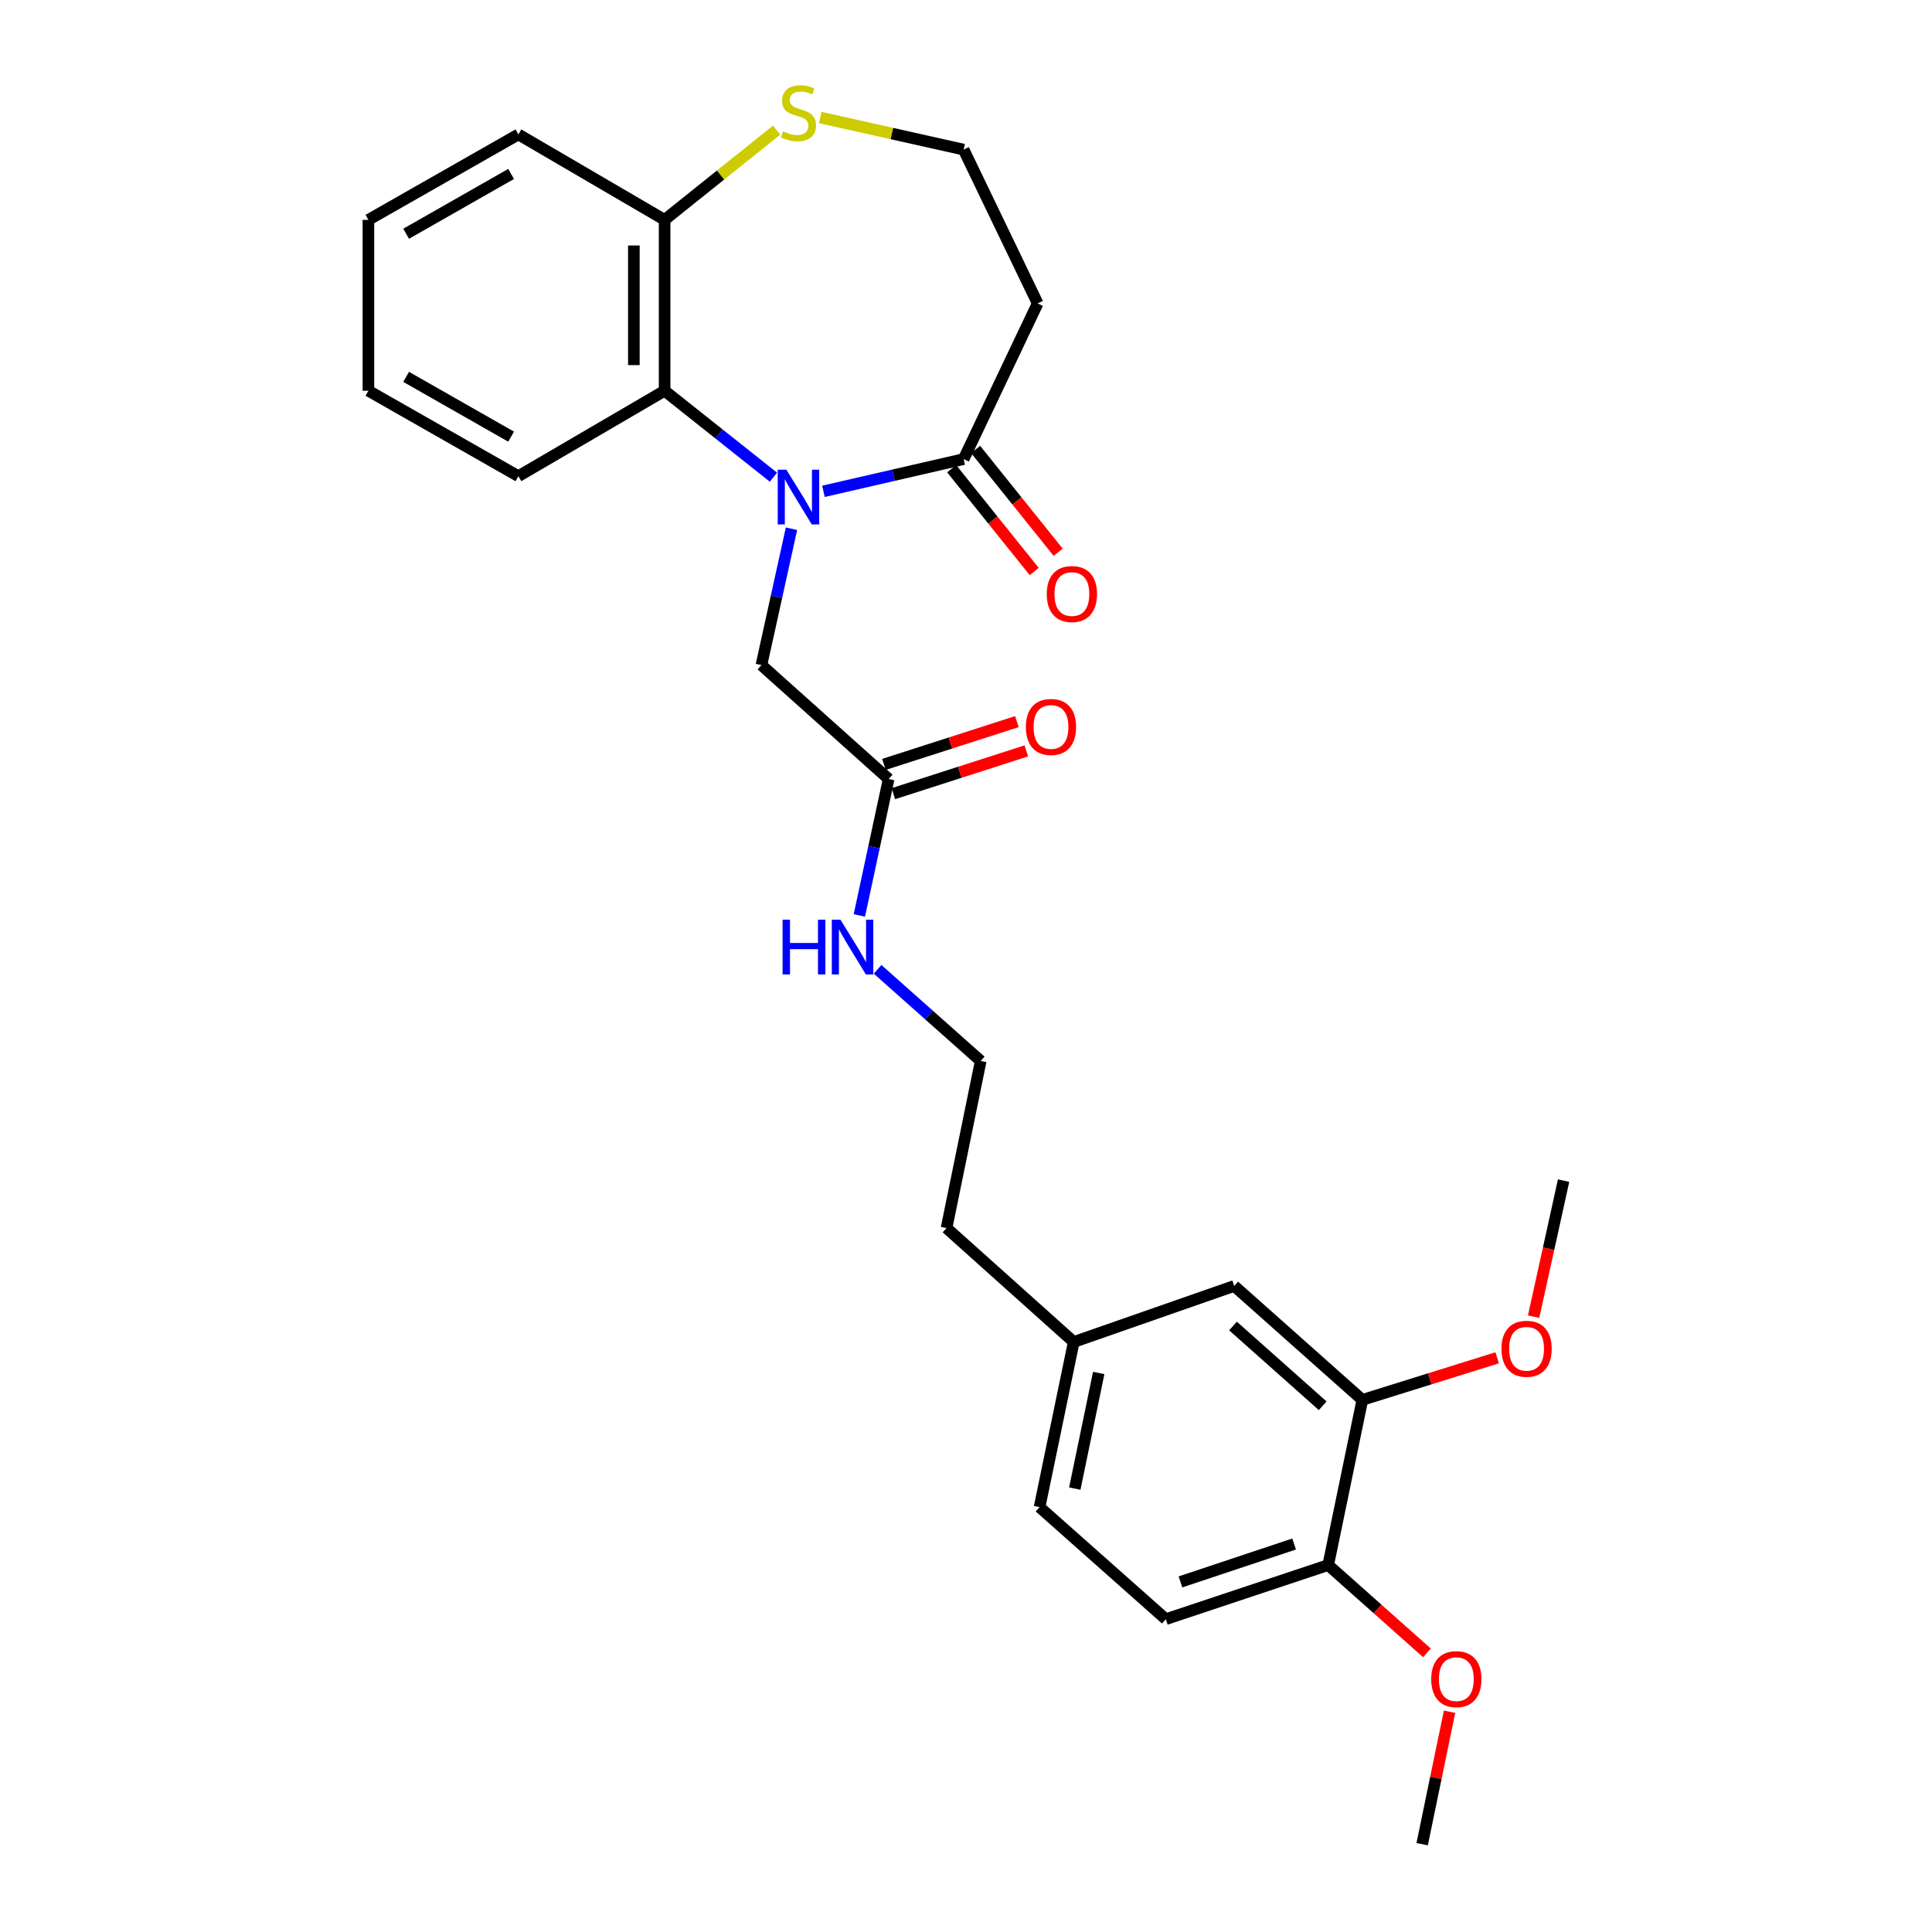 <?xml version='1.0' encoding='iso-8859-1'?>
<svg version='1.1' baseProfile='full'
              xmlns='http://www.w3.org/2000/svg'
                      xmlns:rdkit='http://www.rdkit.org/xml'
                      xmlns:xlink='http://www.w3.org/1999/xlink'
                  xml:space='preserve'
width='1000px' height='1000px' viewBox='0 0 1000 1000'>
<!-- END OF HEADER -->
<rect style='opacity:1.0;fill:#FFFFFF;stroke:none' width='1000' height='1000' x='0' y='0'> </rect>
<path class='bond-0' d='M 426.219,254.308 L 462.5,245.964' style='fill:none;fill-rule:evenodd;stroke:#0000FF;stroke-width:6px;stroke-linecap:butt;stroke-linejoin:miter;stroke-opacity:1' />
<path class='bond-0' d='M 462.5,245.964 L 498.78,237.621' style='fill:none;fill-rule:evenodd;stroke:#000000;stroke-width:6px;stroke-linecap:butt;stroke-linejoin:miter;stroke-opacity:1' />
<path class='bond-1' d='M 400.334,246.995 L 372.165,224.623' style='fill:none;fill-rule:evenodd;stroke:#0000FF;stroke-width:6px;stroke-linecap:butt;stroke-linejoin:miter;stroke-opacity:1' />
<path class='bond-1' d='M 372.165,224.623 L 343.997,202.251' style='fill:none;fill-rule:evenodd;stroke:#000000;stroke-width:6px;stroke-linecap:butt;stroke-linejoin:miter;stroke-opacity:1' />
<path class='bond-2' d='M 409.674,273.668 L 401.893,308.96' style='fill:none;fill-rule:evenodd;stroke:#0000FF;stroke-width:6px;stroke-linecap:butt;stroke-linejoin:miter;stroke-opacity:1' />
<path class='bond-2' d='M 401.893,308.96 L 394.112,344.252' style='fill:none;fill-rule:evenodd;stroke:#000000;stroke-width:6px;stroke-linecap:butt;stroke-linejoin:miter;stroke-opacity:1' />
<path class='bond-7' d='M 498.78,237.621 L 537.094,157.043' style='fill:none;fill-rule:evenodd;stroke:#000000;stroke-width:6px;stroke-linecap:butt;stroke-linejoin:miter;stroke-opacity:1' />
<path class='bond-9' d='M 492.576,242.603 L 513.939,269.208' style='fill:none;fill-rule:evenodd;stroke:#000000;stroke-width:6px;stroke-linecap:butt;stroke-linejoin:miter;stroke-opacity:1' />
<path class='bond-9' d='M 513.939,269.208 L 535.302,295.813' style='fill:none;fill-rule:evenodd;stroke:#FF0000;stroke-width:6px;stroke-linecap:butt;stroke-linejoin:miter;stroke-opacity:1' />
<path class='bond-9' d='M 504.984,232.64 L 526.347,259.245' style='fill:none;fill-rule:evenodd;stroke:#000000;stroke-width:6px;stroke-linecap:butt;stroke-linejoin:miter;stroke-opacity:1' />
<path class='bond-9' d='M 526.347,259.245 L 547.71,285.85' style='fill:none;fill-rule:evenodd;stroke:#FF0000;stroke-width:6px;stroke-linecap:butt;stroke-linejoin:miter;stroke-opacity:1' />
<path class='bond-5' d='M 343.997,202.251 L 343.997,113.796' style='fill:none;fill-rule:evenodd;stroke:#000000;stroke-width:6px;stroke-linecap:butt;stroke-linejoin:miter;stroke-opacity:1' />
<path class='bond-5' d='M 328.084,188.983 L 328.084,127.064' style='fill:none;fill-rule:evenodd;stroke:#000000;stroke-width:6px;stroke-linecap:butt;stroke-linejoin:miter;stroke-opacity:1' />
<path class='bond-20' d='M 343.997,202.251 L 268.315,246.47' style='fill:none;fill-rule:evenodd;stroke:#000000;stroke-width:6px;stroke-linecap:butt;stroke-linejoin:miter;stroke-opacity:1' />
<path class='bond-3' d='M 394.112,344.252 L 459.963,403.225' style='fill:none;fill-rule:evenodd;stroke:#000000;stroke-width:6px;stroke-linecap:butt;stroke-linejoin:miter;stroke-opacity:1' />
<path class='bond-11' d='M 462.399,410.799 L 496.809,399.728' style='fill:none;fill-rule:evenodd;stroke:#000000;stroke-width:6px;stroke-linecap:butt;stroke-linejoin:miter;stroke-opacity:1' />
<path class='bond-11' d='M 496.809,399.728 L 531.219,388.658' style='fill:none;fill-rule:evenodd;stroke:#FF0000;stroke-width:6px;stroke-linecap:butt;stroke-linejoin:miter;stroke-opacity:1' />
<path class='bond-11' d='M 457.526,395.651 L 491.936,384.581' style='fill:none;fill-rule:evenodd;stroke:#000000;stroke-width:6px;stroke-linecap:butt;stroke-linejoin:miter;stroke-opacity:1' />
<path class='bond-11' d='M 491.936,384.581 L 526.346,373.51' style='fill:none;fill-rule:evenodd;stroke:#FF0000;stroke-width:6px;stroke-linecap:butt;stroke-linejoin:miter;stroke-opacity:1' />
<path class='bond-12' d='M 459.963,403.225 L 452.382,438.522' style='fill:none;fill-rule:evenodd;stroke:#000000;stroke-width:6px;stroke-linecap:butt;stroke-linejoin:miter;stroke-opacity:1' />
<path class='bond-12' d='M 452.382,438.522 L 444.802,473.82' style='fill:none;fill-rule:evenodd;stroke:#0000FF;stroke-width:6px;stroke-linecap:butt;stroke-linejoin:miter;stroke-opacity:1' />
<path class='bond-4' d='M 705.146,724.576 L 638.827,665.603' style='fill:none;fill-rule:evenodd;stroke:#000000;stroke-width:6px;stroke-linecap:butt;stroke-linejoin:miter;stroke-opacity:1' />
<path class='bond-4' d='M 684.624,727.621 L 638.201,686.34' style='fill:none;fill-rule:evenodd;stroke:#000000;stroke-width:6px;stroke-linecap:butt;stroke-linejoin:miter;stroke-opacity:1' />
<path class='bond-17' d='M 705.146,724.576 L 740.037,713.683' style='fill:none;fill-rule:evenodd;stroke:#000000;stroke-width:6px;stroke-linecap:butt;stroke-linejoin:miter;stroke-opacity:1' />
<path class='bond-17' d='M 740.037,713.683 L 774.927,702.791' style='fill:none;fill-rule:evenodd;stroke:#FF0000;stroke-width:6px;stroke-linecap:butt;stroke-linejoin:miter;stroke-opacity:1' />
<path class='bond-29' d='M 705.146,724.576 L 687.475,810.079' style='fill:none;fill-rule:evenodd;stroke:#000000;stroke-width:6px;stroke-linecap:butt;stroke-linejoin:miter;stroke-opacity:1' />
<path class='bond-6' d='M 343.997,113.796 L 372.992,90.568' style='fill:none;fill-rule:evenodd;stroke:#000000;stroke-width:6px;stroke-linecap:butt;stroke-linejoin:miter;stroke-opacity:1' />
<path class='bond-6' d='M 372.992,90.568 L 401.987,67.34' style='fill:none;fill-rule:evenodd;stroke:#CCCC00;stroke-width:6px;stroke-linecap:butt;stroke-linejoin:miter;stroke-opacity:1' />
<path class='bond-21' d='M 343.997,113.796 L 268.315,69.577' style='fill:none;fill-rule:evenodd;stroke:#000000;stroke-width:6px;stroke-linecap:butt;stroke-linejoin:miter;stroke-opacity:1' />
<path class='bond-27' d='M 424.557,60.814 L 461.668,69.129' style='fill:none;fill-rule:evenodd;stroke:#CCCC00;stroke-width:6px;stroke-linecap:butt;stroke-linejoin:miter;stroke-opacity:1' />
<path class='bond-27' d='M 461.668,69.129 L 498.78,77.445' style='fill:none;fill-rule:evenodd;stroke:#000000;stroke-width:6px;stroke-linecap:butt;stroke-linejoin:miter;stroke-opacity:1' />
<path class='bond-14' d='M 537.094,157.043 L 498.78,77.445' style='fill:none;fill-rule:evenodd;stroke:#000000;stroke-width:6px;stroke-linecap:butt;stroke-linejoin:miter;stroke-opacity:1' />
<path class='bond-8' d='M 687.475,810.079 L 603.431,838.093' style='fill:none;fill-rule:evenodd;stroke:#000000;stroke-width:6px;stroke-linecap:butt;stroke-linejoin:miter;stroke-opacity:1' />
<path class='bond-8' d='M 669.836,799.185 L 611.005,818.795' style='fill:none;fill-rule:evenodd;stroke:#000000;stroke-width:6px;stroke-linecap:butt;stroke-linejoin:miter;stroke-opacity:1' />
<path class='bond-18' d='M 687.475,810.079 L 713.025,832.795' style='fill:none;fill-rule:evenodd;stroke:#000000;stroke-width:6px;stroke-linecap:butt;stroke-linejoin:miter;stroke-opacity:1' />
<path class='bond-18' d='M 713.025,832.795 L 738.575,855.512' style='fill:none;fill-rule:evenodd;stroke:#FF0000;stroke-width:6px;stroke-linecap:butt;stroke-linejoin:miter;stroke-opacity:1' />
<path class='bond-10' d='M 638.827,665.603 L 555.764,694.608' style='fill:none;fill-rule:evenodd;stroke:#000000;stroke-width:6px;stroke-linecap:butt;stroke-linejoin:miter;stroke-opacity:1' />
<path class='bond-19' d='M 454.242,501.721 L 480.931,525.44' style='fill:none;fill-rule:evenodd;stroke:#0000FF;stroke-width:6px;stroke-linecap:butt;stroke-linejoin:miter;stroke-opacity:1' />
<path class='bond-19' d='M 480.931,525.44 L 507.62,549.159' style='fill:none;fill-rule:evenodd;stroke:#000000;stroke-width:6px;stroke-linecap:butt;stroke-linejoin:miter;stroke-opacity:1' />
<path class='bond-13' d='M 603.431,838.093 L 538.075,780.101' style='fill:none;fill-rule:evenodd;stroke:#000000;stroke-width:6px;stroke-linecap:butt;stroke-linejoin:miter;stroke-opacity:1' />
<path class='bond-15' d='M 555.764,694.608 L 489.931,635.634' style='fill:none;fill-rule:evenodd;stroke:#000000;stroke-width:6px;stroke-linecap:butt;stroke-linejoin:miter;stroke-opacity:1' />
<path class='bond-16' d='M 555.764,694.608 L 538.075,780.101' style='fill:none;fill-rule:evenodd;stroke:#000000;stroke-width:6px;stroke-linecap:butt;stroke-linejoin:miter;stroke-opacity:1' />
<path class='bond-16' d='M 568.693,710.656 L 556.311,770.501' style='fill:none;fill-rule:evenodd;stroke:#000000;stroke-width:6px;stroke-linecap:butt;stroke-linejoin:miter;stroke-opacity:1' />
<path class='bond-23' d='M 793.799,681.492 L 801.555,646.288' style='fill:none;fill-rule:evenodd;stroke:#FF0000;stroke-width:6px;stroke-linecap:butt;stroke-linejoin:miter;stroke-opacity:1' />
<path class='bond-23' d='M 801.555,646.288 L 809.311,611.085' style='fill:none;fill-rule:evenodd;stroke:#000000;stroke-width:6px;stroke-linecap:butt;stroke-linejoin:miter;stroke-opacity:1' />
<path class='bond-24' d='M 750.289,885.986 L 743.197,920.266' style='fill:none;fill-rule:evenodd;stroke:#FF0000;stroke-width:6px;stroke-linecap:butt;stroke-linejoin:miter;stroke-opacity:1' />
<path class='bond-24' d='M 743.197,920.266 L 736.105,954.545' style='fill:none;fill-rule:evenodd;stroke:#000000;stroke-width:6px;stroke-linecap:butt;stroke-linejoin:miter;stroke-opacity:1' />
<path class='bond-22' d='M 507.62,549.159 L 489.931,635.634' style='fill:none;fill-rule:evenodd;stroke:#000000;stroke-width:6px;stroke-linecap:butt;stroke-linejoin:miter;stroke-opacity:1' />
<path class='bond-25' d='M 268.315,246.47 L 190.689,202.251' style='fill:none;fill-rule:evenodd;stroke:#000000;stroke-width:6px;stroke-linecap:butt;stroke-linejoin:miter;stroke-opacity:1' />
<path class='bond-25' d='M 264.548,226.011 L 210.209,195.058' style='fill:none;fill-rule:evenodd;stroke:#000000;stroke-width:6px;stroke-linecap:butt;stroke-linejoin:miter;stroke-opacity:1' />
<path class='bond-28' d='M 268.315,69.577 L 190.689,113.796' style='fill:none;fill-rule:evenodd;stroke:#000000;stroke-width:6px;stroke-linecap:butt;stroke-linejoin:miter;stroke-opacity:1' />
<path class='bond-28' d='M 264.548,90.037 L 210.209,120.99' style='fill:none;fill-rule:evenodd;stroke:#000000;stroke-width:6px;stroke-linecap:butt;stroke-linejoin:miter;stroke-opacity:1' />
<path class='bond-26' d='M 190.689,202.251 L 190.689,113.796' style='fill:none;fill-rule:evenodd;stroke:#000000;stroke-width:6px;stroke-linecap:butt;stroke-linejoin:miter;stroke-opacity:1' />
<path  class='atom-0' d='M 407.026 243.122
L 416.306 258.122
Q 417.226 259.602, 418.706 262.282
Q 420.186 264.962, 420.266 265.122
L 420.266 243.122
L 424.026 243.122
L 424.026 271.442
L 420.146 271.442
L 410.186 255.042
Q 409.026 253.122, 407.786 250.922
Q 406.586 248.722, 406.226 248.042
L 406.226 271.442
L 402.546 271.442
L 402.546 243.122
L 407.026 243.122
' fill='#0000FF'/>
<path  class='atom-7' d='M 405.286 68.008
Q 405.606 68.128, 406.926 68.688
Q 408.246 69.248, 409.686 69.608
Q 411.166 69.928, 412.606 69.928
Q 415.286 69.928, 416.846 68.648
Q 418.406 67.328, 418.406 65.048
Q 418.406 63.488, 417.606 62.528
Q 416.846 61.568, 415.646 61.048
Q 414.446 60.528, 412.446 59.928
Q 409.926 59.168, 408.406 58.448
Q 406.926 57.728, 405.846 56.208
Q 404.806 54.688, 404.806 52.128
Q 404.806 48.568, 407.206 46.368
Q 409.646 44.168, 414.446 44.168
Q 417.726 44.168, 421.446 45.728
L 420.526 48.808
Q 417.126 47.408, 414.566 47.408
Q 411.806 47.408, 410.286 48.568
Q 408.766 49.688, 408.806 51.648
Q 408.806 53.168, 409.566 54.088
Q 410.366 55.008, 411.486 55.528
Q 412.646 56.048, 414.566 56.648
Q 417.126 57.448, 418.646 58.248
Q 420.166 59.048, 421.246 60.688
Q 422.366 62.288, 422.366 65.048
Q 422.366 68.968, 419.726 71.088
Q 417.126 73.168, 412.766 73.168
Q 410.246 73.168, 408.326 72.608
Q 406.446 72.088, 404.206 71.168
L 405.286 68.008
' fill='#CCCC00'/>
<path  class='atom-10' d='M 541.801 307.468
Q 541.801 300.668, 545.161 296.868
Q 548.521 293.068, 554.801 293.068
Q 561.081 293.068, 564.441 296.868
Q 567.801 300.668, 567.801 307.468
Q 567.801 314.348, 564.401 318.268
Q 561.001 322.148, 554.801 322.148
Q 548.561 322.148, 545.161 318.268
Q 541.801 314.388, 541.801 307.468
M 554.801 318.948
Q 559.121 318.948, 561.441 316.068
Q 563.801 313.148, 563.801 307.468
Q 563.801 301.908, 561.441 299.108
Q 559.121 296.268, 554.801 296.268
Q 550.481 296.268, 548.121 299.068
Q 545.801 301.868, 545.801 307.468
Q 545.801 313.188, 548.121 316.068
Q 550.481 318.948, 554.801 318.948
' fill='#FF0000'/>
<path  class='atom-12' d='M 530.989 376.272
Q 530.989 369.472, 534.349 365.672
Q 537.709 361.872, 543.989 361.872
Q 550.269 361.872, 553.629 365.672
Q 556.989 369.472, 556.989 376.272
Q 556.989 383.152, 553.589 387.072
Q 550.189 390.952, 543.989 390.952
Q 537.749 390.952, 534.349 387.072
Q 530.989 383.192, 530.989 376.272
M 543.989 387.752
Q 548.309 387.752, 550.629 384.872
Q 552.989 381.952, 552.989 376.272
Q 552.989 370.712, 550.629 367.912
Q 548.309 365.072, 543.989 365.072
Q 539.669 365.072, 537.309 367.872
Q 534.989 370.672, 534.989 376.272
Q 534.989 381.992, 537.309 384.872
Q 539.669 387.752, 543.989 387.752
' fill='#FF0000'/>
<path  class='atom-13' d='M 405.063 476.044
L 408.903 476.044
L 408.903 488.084
L 423.383 488.084
L 423.383 476.044
L 427.223 476.044
L 427.223 504.364
L 423.383 504.364
L 423.383 491.284
L 408.903 491.284
L 408.903 504.364
L 405.063 504.364
L 405.063 476.044
' fill='#0000FF'/>
<path  class='atom-13' d='M 435.023 476.044
L 444.303 491.044
Q 445.223 492.524, 446.703 495.204
Q 448.183 497.884, 448.263 498.044
L 448.263 476.044
L 452.023 476.044
L 452.023 504.364
L 448.143 504.364
L 438.183 487.964
Q 437.023 486.044, 435.783 483.844
Q 434.583 481.644, 434.223 480.964
L 434.223 504.364
L 430.543 504.364
L 430.543 476.044
L 435.023 476.044
' fill='#0000FF'/>
<path  class='atom-18' d='M 777.154 698.118
Q 777.154 691.318, 780.514 687.518
Q 783.874 683.718, 790.154 683.718
Q 796.434 683.718, 799.794 687.518
Q 803.154 691.318, 803.154 698.118
Q 803.154 704.998, 799.754 708.918
Q 796.354 712.798, 790.154 712.798
Q 783.914 712.798, 780.514 708.918
Q 777.154 705.038, 777.154 698.118
M 790.154 709.598
Q 794.474 709.598, 796.794 706.718
Q 799.154 703.798, 799.154 698.118
Q 799.154 692.558, 796.794 689.758
Q 794.474 686.918, 790.154 686.918
Q 785.834 686.918, 783.474 689.718
Q 781.154 692.518, 781.154 698.118
Q 781.154 703.838, 783.474 706.718
Q 785.834 709.598, 790.154 709.598
' fill='#FF0000'/>
<path  class='atom-19' d='M 740.794 869.123
Q 740.794 862.323, 744.154 858.523
Q 747.514 854.723, 753.794 854.723
Q 760.074 854.723, 763.434 858.523
Q 766.794 862.323, 766.794 869.123
Q 766.794 876.003, 763.394 879.923
Q 759.994 883.803, 753.794 883.803
Q 747.554 883.803, 744.154 879.923
Q 740.794 876.043, 740.794 869.123
M 753.794 880.603
Q 758.114 880.603, 760.434 877.723
Q 762.794 874.803, 762.794 869.123
Q 762.794 863.563, 760.434 860.763
Q 758.114 857.923, 753.794 857.923
Q 749.474 857.923, 747.114 860.723
Q 744.794 863.523, 744.794 869.123
Q 744.794 874.843, 747.114 877.723
Q 749.474 880.603, 753.794 880.603
' fill='#FF0000'/>
</svg>
